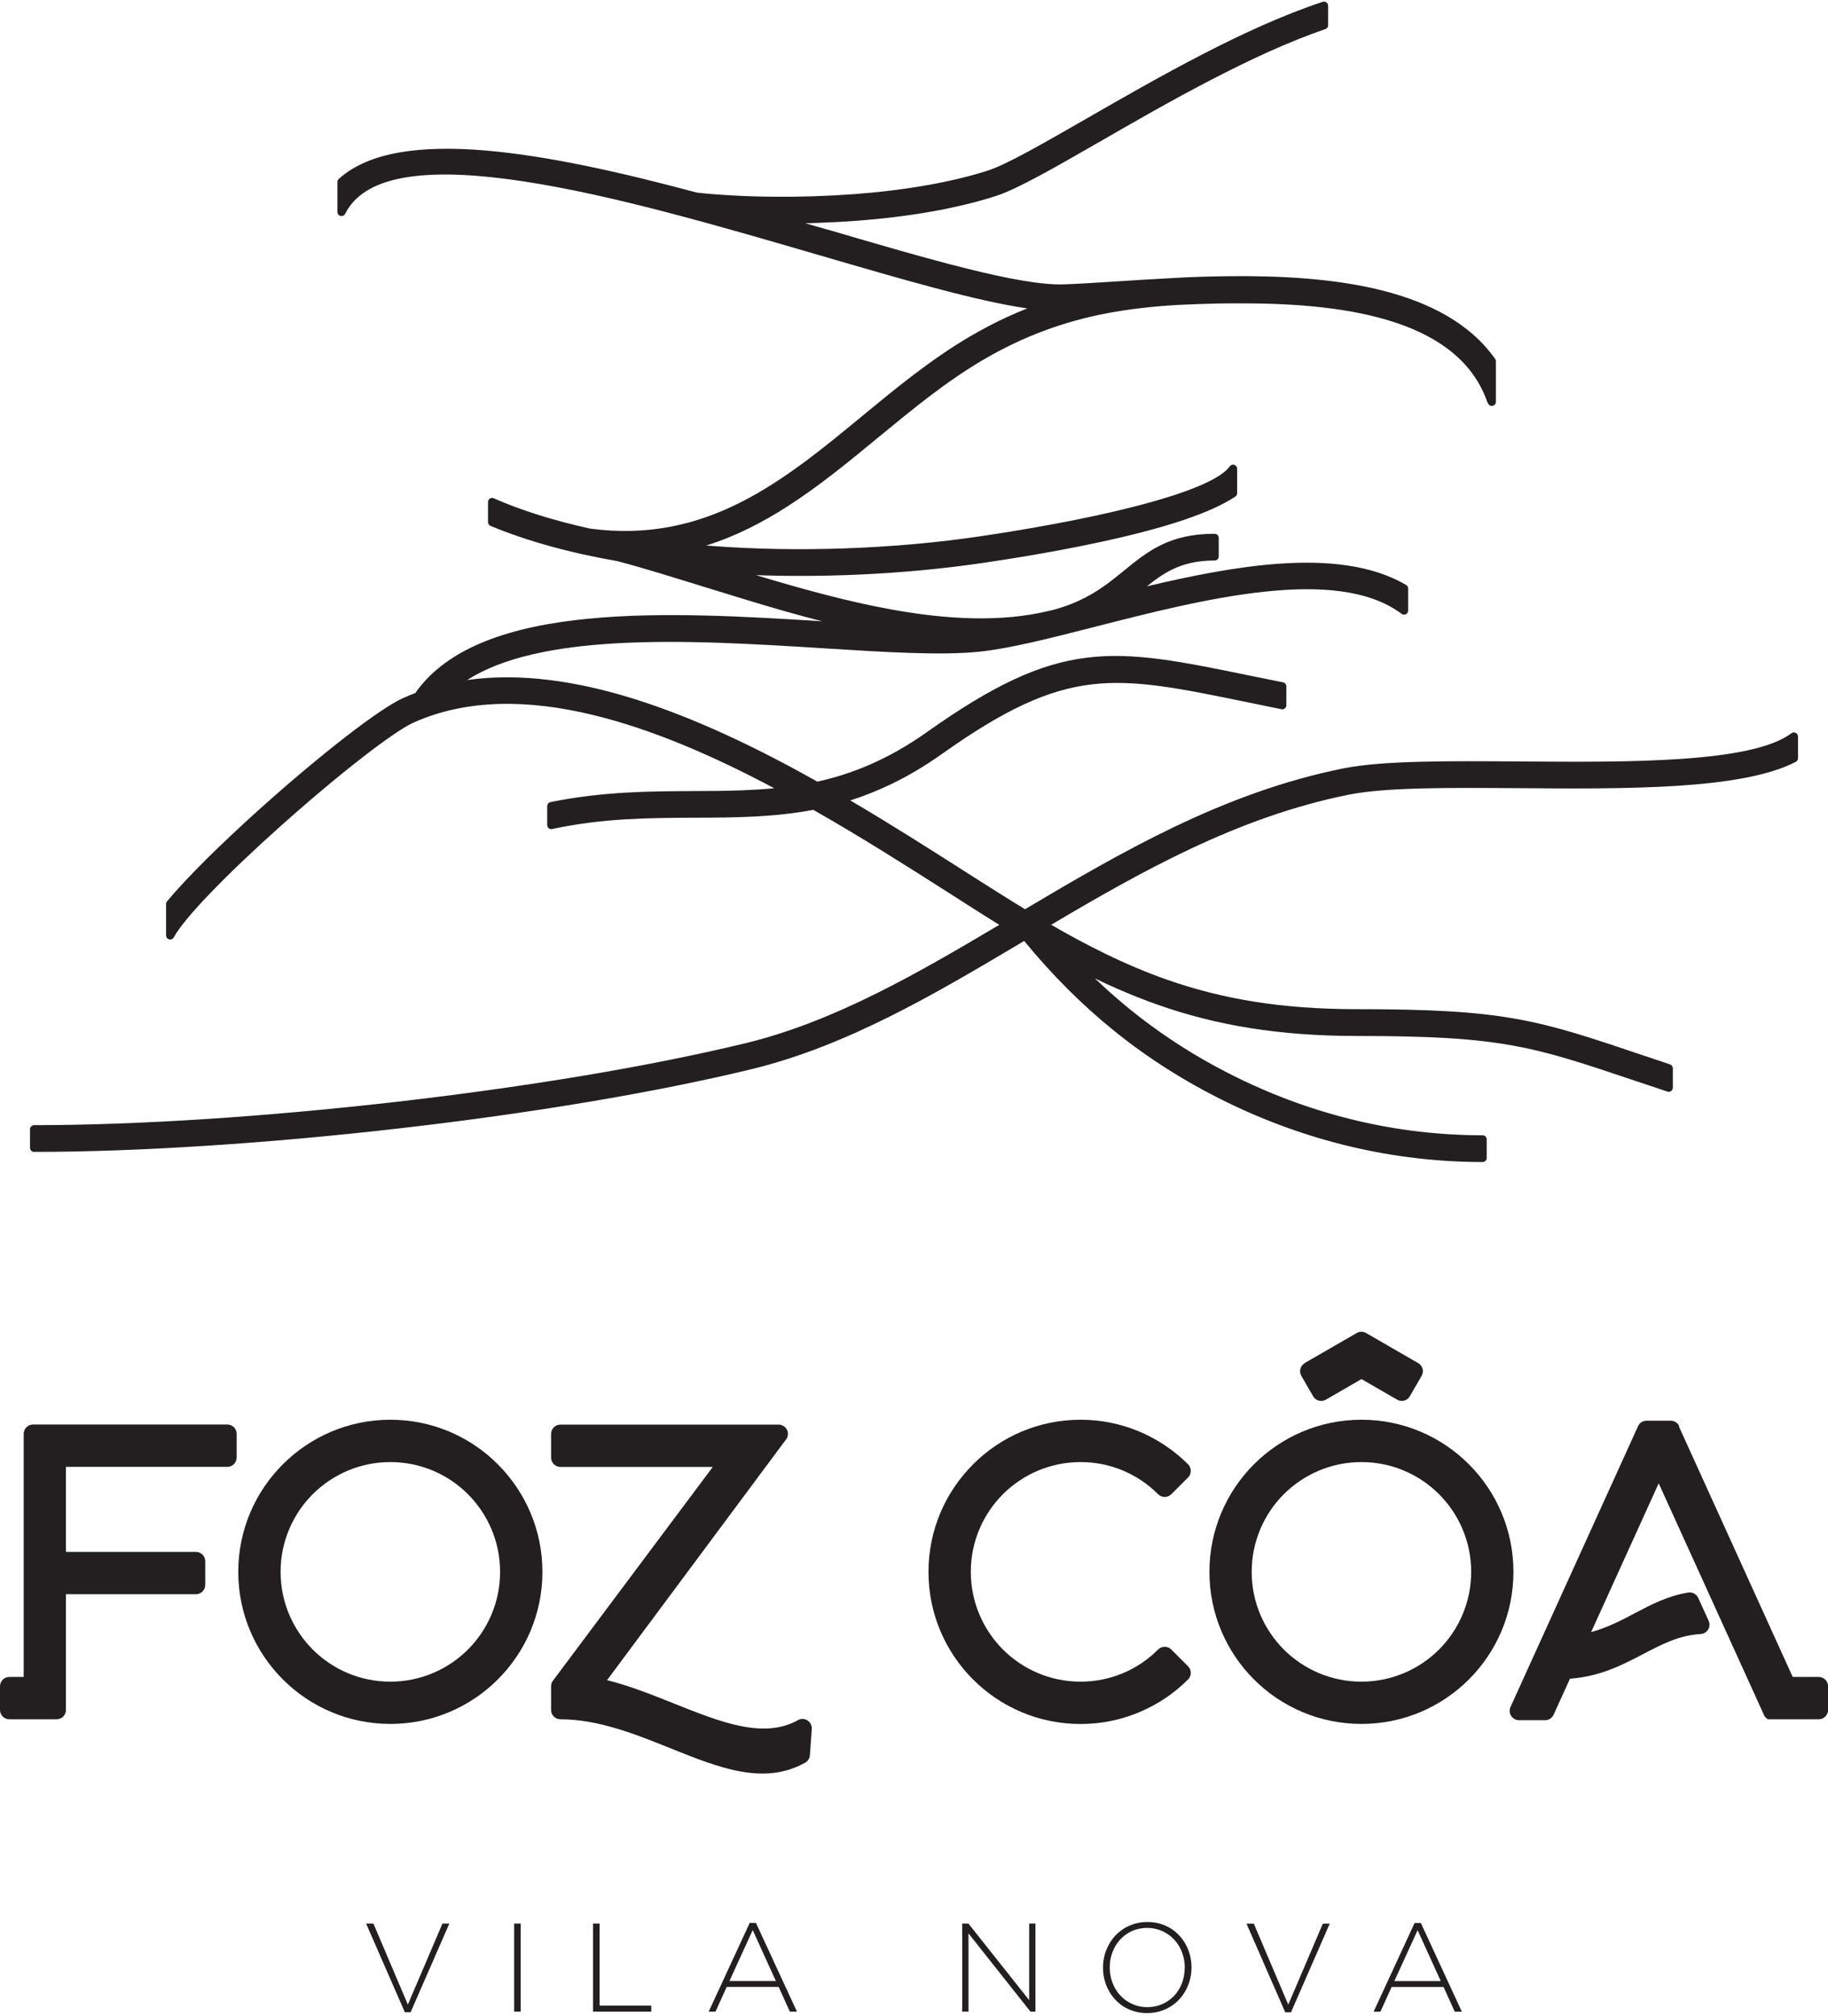 <svg width="400" height="441" viewBox="0 0 400 441" fill="none" xmlns="http://www.w3.org/2000/svg">
<g clip-path="url(#clip0_1496_2385)">
<path d="M325.54 88.214C322.54 79.291 315.14 73.86 305.616 70.645C295.955 67.383 284.14 66.383 272.463 66.353C272.416 66.353 272.37 66.353 272.309 66.353C271.032 66.353 270.047 66.353 269.416 66.353C268.478 66.353 267.54 66.368 266.586 66.383C265.124 66.414 263.663 66.46 262.186 66.506C260.755 66.553 259.309 66.614 257.863 66.691C255.155 66.845 252.493 67.06 249.878 67.368C247.278 67.66 244.724 68.045 242.216 68.522C237.616 69.399 233.14 70.614 228.647 72.276C224.155 73.937 219.678 76.045 215.109 78.722C211.093 81.076 207.247 83.768 203.478 86.614C199.724 89.476 196.016 92.522 192.309 95.568C185.832 100.906 179.37 106.229 172.447 110.676C166.863 114.276 160.97 117.306 154.54 119.322L154.893 119.353C164.878 120.137 175.016 120.291 184.74 119.953C195.355 119.583 205.509 118.645 214.493 117.306C217.047 116.922 221.447 116.26 226.74 115.322C232.001 114.399 238.124 113.214 244.093 111.814C249.909 110.445 255.57 108.891 260.093 107.199C264.509 105.553 267.816 103.799 269.078 102.014C269.355 101.614 269.924 101.506 270.324 101.799C270.57 101.968 270.709 102.245 270.709 102.522V107.876C270.709 108.214 270.524 108.506 270.247 108.66C267.524 110.46 263.786 112.091 259.493 113.568C255.201 115.045 250.355 116.353 245.416 117.522C239.309 118.953 233.093 120.153 227.755 121.091C222.432 122.029 217.94 122.706 215.34 123.091C206.755 124.368 197.109 125.306 186.986 125.722C179.955 126.014 172.693 126.06 165.432 125.799C175.14 128.722 185.186 131.522 195.032 133.306C207.155 135.506 218.986 136.153 229.493 133.629L230.201 133.46H230.247C233.97 132.491 236.893 131.137 239.37 129.645C241.878 128.137 243.924 126.46 245.878 124.876C251.155 120.568 255.847 116.753 265.786 116.753C266.278 116.753 266.678 117.153 266.678 117.645V121.706C266.678 122.199 266.278 122.599 265.786 122.599C261.832 122.599 258.893 123.383 256.401 124.614C254.416 125.583 252.693 126.86 250.97 128.245C260.57 125.968 270.509 123.968 279.786 123.306C290.432 122.553 300.216 123.568 307.678 127.937C307.955 128.106 308.124 128.399 308.124 128.706V133.553C308.124 134.045 307.724 134.445 307.232 134.445C307.001 134.445 306.801 134.368 306.647 134.229C292.401 123.614 263.14 131.076 239.57 137.106C229.801 139.599 220.97 141.86 214.232 142.553C205.893 143.399 193.863 142.66 180.416 141.814C165.663 140.891 149.17 139.86 134.432 140.737C121.57 141.506 110.047 143.722 102.247 148.737C113.755 147.122 126.078 148.937 138.509 152.799C152.14 157.029 165.893 163.691 178.863 170.968C182.678 170.122 186.509 168.922 190.416 167.214C194.432 165.46 198.54 163.168 202.755 160.183C217.447 149.768 227.57 145.106 237.893 143.845C248.201 142.583 258.586 144.722 273.893 147.86C274.893 148.06 275.94 148.276 276.693 148.429L280.755 149.245C281.186 149.337 281.478 149.706 281.478 150.122V154.26C281.478 154.753 281.078 155.153 280.586 155.153C280.509 155.153 280.447 155.153 280.386 155.122L277.14 154.46L272.724 153.553C258.232 150.583 248.386 148.553 238.801 149.706C229.247 150.86 219.832 155.183 206.124 164.906C202.293 167.629 198.555 169.814 194.893 171.568C191.909 172.999 188.97 174.153 186.063 175.076C194.909 180.276 203.309 185.629 210.893 190.46C210.924 190.476 210.94 190.491 210.97 190.506L211.032 190.553C213.509 192.122 215.878 193.645 218.832 195.491C219.878 196.153 220.878 196.768 221.816 197.353C222.678 197.891 223.509 198.399 224.293 198.876C234.97 192.537 245.816 186.183 257.201 180.753C268.786 175.229 280.94 170.676 294.016 168.06C302.663 166.337 317.109 166.445 332.555 166.553H332.601C344.678 166.645 357.386 166.737 368.216 165.968C378.893 165.214 387.678 163.629 392.001 160.383C392.401 160.091 392.955 160.168 393.247 160.568C393.37 160.722 393.432 160.922 393.432 161.106V165.845C393.432 166.199 393.216 166.522 392.909 166.66C387.001 169.722 377.678 171.199 366.924 171.891C356.263 172.568 344.14 172.491 332.57 172.399C332.54 172.399 332.509 172.399 332.478 172.399C317.401 172.291 303.324 172.183 295.17 173.814C282.924 176.26 271.478 180.506 260.524 185.66C250.001 190.614 239.924 196.414 230.016 202.276C234.109 204.645 238.109 206.799 242.093 208.722C246.493 210.86 250.878 212.706 255.37 214.291C261.416 216.414 267.678 218.014 274.493 219.106C281.309 220.183 288.678 220.737 296.924 220.737C313.247 220.737 323.109 221.306 331.832 222.876C340.555 224.429 348.109 226.983 359.832 230.937L361.863 231.614L365.432 232.814C365.801 232.937 366.047 233.291 366.047 233.66V237.922C366.047 238.414 365.647 238.814 365.155 238.814C365.032 238.814 364.909 238.783 364.786 238.737C361.478 237.629 359.816 237.076 358.309 236.568L358.063 236.491C358.063 236.491 357.97 236.46 357.924 236.445C335.247 228.814 328.678 226.599 296.94 226.599C288.386 226.599 280.709 226.014 273.555 224.876C266.416 223.737 259.832 222.045 253.463 219.814C250.263 218.691 247.109 217.429 243.97 216.045C242.493 215.399 241.032 214.706 239.586 213.999C243.478 217.737 247.586 221.183 251.94 224.383C257.786 228.66 264.063 232.46 270.94 235.814C279.216 239.86 287.986 243.029 297.124 245.168C305.924 247.229 315.063 248.322 324.432 248.322C324.924 248.322 325.324 248.722 325.324 249.214V253.276C325.324 253.768 324.924 254.168 324.432 254.168C314.616 254.168 305.047 253.014 295.816 250.86C286.247 248.614 277.063 245.291 268.37 241.045C259.34 236.629 251.263 231.491 243.893 225.553C236.709 219.768 230.186 213.214 224.109 205.814C214.401 211.583 204.816 217.276 195.078 222.153C185.093 227.153 174.94 231.322 164.324 233.891C153.693 236.46 141.724 238.845 129.078 240.968C115.832 243.199 101.816 245.153 87.74 246.768C73.37 248.429 58.924 249.737 45.186 250.614C31.663 251.491 18.847 251.953 7.463 251.953C6.97 251.953 6.57 251.553 6.57 251.06V246.999C6.57 246.506 6.97 246.106 7.463 246.106C18.786 246.106 31.493 245.645 44.863 244.783C58.478 243.906 72.817 242.599 87.078 240.968C101.063 239.353 114.97 237.414 128.093 235.214C140.647 233.106 152.463 230.753 162.94 228.229C172.816 225.845 182.355 221.968 191.755 217.306C200.755 212.845 209.663 207.629 218.663 202.291L217.847 201.783C217.293 201.445 216.601 200.999 215.755 200.476C214.37 199.614 213.186 198.86 212.063 198.137C210.863 197.368 210.278 196.999 207.801 195.414C203.278 192.522 198.447 189.46 193.386 186.322C188.432 183.26 183.278 180.153 177.955 177.137C173.663 177.953 169.401 178.368 165.124 178.599C160.786 178.829 156.401 178.845 151.94 178.86C147.047 178.876 142.063 178.906 136.863 179.214C131.709 179.522 126.386 180.137 120.816 181.337C120.34 181.445 119.863 181.137 119.755 180.645C119.755 180.583 119.74 180.522 119.74 180.46V176.322C119.74 175.86 120.078 175.491 120.524 175.429C126.186 174.276 131.57 173.691 136.77 173.383C141.955 173.076 146.986 173.06 151.924 173.029C155.37 173.029 158.786 172.999 162.186 172.876C164.601 172.783 167.016 172.645 169.416 172.414C156.386 165.491 142.786 159.506 129.616 156.353C115.693 152.999 102.278 152.814 90.57 158.014C88.293 159.029 84.139 161.906 79.124 165.814C73.678 170.045 67.263 175.445 61.109 180.953C55.416 186.045 49.955 191.229 45.709 195.676C41.97 199.583 39.17 202.906 38.032 205.029C37.801 205.46 37.263 205.629 36.816 205.399C36.524 205.245 36.34 204.937 36.34 204.614V197.722C36.34 197.491 36.432 197.276 36.586 197.106C38.816 194.445 41.77 191.306 45.155 187.937C48.801 184.322 52.955 180.429 57.232 176.599C63.57 170.922 70.201 165.368 75.847 160.999C81.155 156.906 85.617 153.845 88.232 152.676C88.74 152.445 89.216 152.245 89.678 152.06C90.078 151.891 90.478 151.737 90.863 151.599C98.001 141.399 112.109 136.953 128.663 135.337C144.847 133.753 163.37 134.86 179.878 135.891C177.232 135.214 174.586 134.491 171.97 133.753C165.94 132.045 159.97 130.183 154.186 128.399C150.893 127.383 147.663 126.383 144.37 125.383C141.201 124.429 138.124 123.537 135.155 122.753C130.047 121.86 125.063 120.768 120.293 119.445C115.74 118.183 111.401 116.722 107.34 115.029C107.001 114.891 106.786 114.553 106.786 114.199V109.799C106.786 109.306 107.186 108.906 107.678 108.906C107.832 108.906 107.97 108.937 108.093 109.014C111.17 110.368 114.447 111.568 117.863 112.645C121.447 113.768 125.201 114.753 129.063 115.614C141.832 117.322 152.416 114.722 161.94 109.937C171.524 105.122 180.078 98.091 188.647 91.014C192.401 87.922 196.17 84.814 200.063 81.86C203.97 78.906 207.97 76.106 212.186 73.629C214.909 72.045 217.586 70.629 220.247 69.399C221.755 68.706 223.263 68.06 224.77 67.46C213.509 65.814 197.278 61.076 179.432 55.86H179.401C158.001 49.614 134.216 42.66 114.586 39.676C95.278 36.737 80.109 37.614 75.524 46.768C75.309 47.214 74.77 47.383 74.324 47.168C74.016 47.014 73.832 46.691 73.832 46.368V39.799C73.832 39.506 73.97 39.245 74.201 39.076C80.77 33.183 92.186 31.753 106.093 32.906C119.863 34.06 136.124 37.737 152.524 42.137C157.293 42.645 163.032 42.983 169.216 43.029C174.832 43.091 180.863 42.906 186.955 42.46C192.324 42.06 197.709 41.414 202.863 40.506C207.555 39.676 212.032 38.63 216.124 37.322C218.186 36.66 221.186 35.199 224.863 33.214C228.647 31.168 233.016 28.66 237.801 25.906C245.416 21.537 254.078 16.553 262.924 11.983C271.816 7.383 280.94 3.199 289.447 0.399C289.924 0.245 290.416 0.506 290.57 0.968C290.601 1.06 290.616 1.153 290.616 1.245V5.522C290.616 5.937 290.34 6.276 289.955 6.383C281.878 9.153 273.232 13.183 264.786 17.583C256.263 21.999 248.001 26.753 240.724 30.953L240.663 30.983C230.74 36.691 222.601 41.368 217.909 42.876C213.555 44.276 208.832 45.383 203.94 46.26C198.57 47.214 192.97 47.876 187.401 48.291C184.57 48.506 181.709 48.66 178.847 48.753C177.97 48.783 177.109 48.814 176.232 48.83L180.74 50.137L181.078 50.23H181.14C203.447 56.768 223.17 62.522 232.786 62.199C236.016 62.091 240.078 61.83 244.555 61.537H244.632C246.54 61.414 248.524 61.291 250.632 61.153C252.678 61.029 254.786 60.906 257.001 60.799C258.893 60.676 260.847 60.599 262.863 60.537C264.832 60.476 266.847 60.445 268.924 60.414C280.278 60.291 292.047 60.922 302.34 63.506C312.74 66.122 321.647 70.706 327.155 78.491C327.263 78.645 327.324 78.829 327.324 78.999V87.891C327.324 88.383 326.924 88.783 326.432 88.783C326.016 88.783 325.663 88.491 325.555 88.091L325.54 88.214Z" fill="#231F20"/>
<path d="M85.414 319.8C78.783 319.8 72.783 322.492 68.429 326.83C64.091 331.169 61.398 337.184 61.398 343.815C61.398 350.446 64.091 356.446 68.429 360.8C72.767 365.138 78.783 367.83 85.414 367.83C92.044 367.83 98.044 365.138 102.398 360.8C106.737 356.446 109.429 350.446 109.429 343.815C109.429 337.184 106.737 331.184 102.398 326.83C98.06 322.492 92.044 319.8 85.414 319.8ZM61.891 320.292C67.906 314.277 76.229 310.538 85.414 310.538C94.598 310.538 102.921 314.261 108.937 320.292C114.952 326.307 118.691 334.63 118.691 343.815C118.691 353 114.967 361.323 108.937 367.338C102.921 373.353 94.598 377.077 85.414 377.077C76.229 377.077 67.906 373.353 61.891 367.338C55.875 361.323 52.137 353 52.137 343.815C52.137 334.63 55.86 326.307 61.891 320.292Z" fill="#231F20"/>
<path d="M7.215 311.584H49.739C50.861 311.584 51.785 312.492 51.785 313.63V318.799C51.785 319.922 50.877 320.846 49.739 320.846H14.431V339.446H42.861C43.985 339.446 44.908 340.353 44.908 341.492V346.661C44.908 347.784 44 348.707 42.861 348.707H14.431V374.015C14.431 375.138 13.523 376.061 12.385 376.061H2.046C0.923 376.061 0 375.153 0 374.015V368.846C0 367.722 0.908 366.799 2.046 366.799H5.185V313.63C5.185 312.507 6.092 311.584 7.231 311.584H7.215Z" fill="#231F20"/>
<path d="M171.909 314.969L132.832 367.507C137.817 368.738 142.755 370.723 147.571 372.646C157.617 376.661 167.124 380.461 174.601 376.246C175.586 375.692 176.832 376.046 177.371 377.03C177.571 377.384 177.647 377.784 177.632 378.169V378.2L177.217 383.923C177.171 384.63 176.755 385.23 176.186 385.553L176.14 385.569C167.124 390.6 157.355 386.677 146.663 382.384C139.047 379.323 130.924 376.061 122.632 376.061C121.509 376.061 120.586 375.153 120.586 374.015V368.846C120.586 368.353 120.755 367.907 121.032 367.569L155.971 320.861H122.632C121.509 320.861 120.586 319.953 120.586 318.815V313.646C120.586 312.523 121.494 311.6 122.632 311.6H170.371C171.494 311.6 172.417 312.507 172.417 313.646C172.417 314.153 172.232 314.63 171.909 314.984V314.969Z" fill="#231F20"/>
<path d="M212.922 320.292C218.937 314.277 227.26 310.538 236.445 310.538C240.937 310.538 245.23 311.43 249.153 313.061C253.23 314.753 256.906 317.23 259.968 320.277C260.768 321.077 260.768 322.369 259.968 323.169L256.306 326.83C255.506 327.63 254.214 327.63 253.414 326.83C251.199 324.615 248.553 322.83 245.63 321.615C242.814 320.446 239.706 319.8 236.445 319.8C229.814 319.8 223.814 322.492 219.46 326.83C215.122 331.169 212.43 337.184 212.43 343.815C212.43 350.446 215.122 356.446 219.46 360.8C223.814 365.138 229.814 367.83 236.445 367.83C239.706 367.83 242.814 367.184 245.63 366.015C248.553 364.8 251.199 363.015 253.414 360.8C254.214 360 255.506 360 256.306 360.8L259.968 364.461C260.768 365.261 260.768 366.553 259.968 367.353C256.906 370.415 253.245 372.877 249.153 374.569C245.23 376.2 240.937 377.092 236.445 377.092C227.26 377.092 218.937 373.369 212.922 367.353C206.906 361.338 203.168 353.015 203.168 343.83C203.168 334.646 206.891 326.323 212.922 320.307V320.292Z" fill="#231F20"/>
<path d="M297.906 319.8C291.275 319.8 285.275 322.492 280.921 326.83C276.583 331.169 273.891 337.184 273.891 343.815C273.891 350.446 276.583 356.446 280.921 360.8C285.275 365.138 291.275 367.83 297.906 367.83C304.537 367.83 310.537 365.138 314.891 360.8C319.229 356.446 321.921 350.446 321.921 343.815C321.921 337.184 319.229 331.184 314.891 326.83C310.552 322.492 304.537 319.8 297.906 319.8ZM274.383 320.292C280.398 314.277 288.721 310.538 297.906 310.538C307.091 310.538 315.414 314.261 321.429 320.292C327.445 326.307 331.168 334.63 331.168 343.815C331.168 353 327.445 361.323 321.429 367.338C315.414 373.353 307.091 377.077 297.906 377.077C288.721 377.077 280.398 373.353 274.383 367.338C268.368 361.323 264.645 353 264.645 343.815C264.645 334.63 268.368 326.307 274.383 320.292Z" fill="#231F20"/>
<path d="M367.309 311.861L392.278 366.799H397.971C399.094 366.799 400.017 367.707 400.017 368.845V374.014C400.017 375.138 399.109 376.061 397.971 376.061H387.571H387.54H387.509H387.494H387.463H387.417H387.386H387.371H387.355H387.324H387.278H387.248H387.232H387.201H387.171H387.124H387.094H387.078H387.063H387.032H387.001H386.971H386.955H386.94H386.909H386.878H386.848L386.817 376.03H386.801V376.014H386.771V375.999H386.74V375.984H386.709L386.694 375.953L386.663 375.922L386.632 375.891L386.601 375.876L386.586 375.861H386.555L386.524 375.814H386.494V375.784H386.478C386.478 375.784 386.371 375.661 386.309 375.614L386.278 375.584L386.201 375.491V375.461H386.171C386.124 375.399 386.078 375.338 386.048 375.276V375.245V375.214H386.032V375.184H386.017V375.153C386.017 375.153 385.924 375.014 385.909 374.938L362.955 324.445L348.171 356.984C351.724 356.03 354.709 354.445 357.632 352.907C361.309 350.968 364.878 349.076 369.417 348.338C370.34 348.184 371.232 348.691 371.601 349.507L373.894 354.538C374.355 355.568 373.894 356.768 372.878 357.23C372.617 357.353 372.34 357.399 372.078 357.414C367.386 357.691 363.555 359.707 359.571 361.784C354.971 364.184 350.186 366.691 343.54 367.184L339.955 375.061C339.617 375.814 338.878 376.261 338.094 376.261H332.386C331.263 376.261 330.34 375.353 330.34 374.214C330.34 373.876 330.432 373.553 330.571 373.261L358.432 311.953C358.771 311.199 359.509 310.753 360.294 310.753H365.586C366.463 310.753 367.201 311.291 367.494 312.061L367.309 311.861Z" fill="#231F20"/>
<path d="M285.492 298.137L296.877 291.568C297.492 291.214 298.262 291.183 298.923 291.568L310.215 298.091C310.215 298.091 310.292 298.137 310.339 298.153C311.308 298.722 311.646 299.968 311.077 300.937L308.492 305.414C307.939 306.383 306.692 306.707 305.723 306.153L297.923 301.645L290.231 306.091C290.231 306.091 290.154 306.137 290.123 306.153C289.154 306.722 287.908 306.383 287.339 305.414L284.754 300.937C284.2 299.968 284.523 298.722 285.508 298.168L285.492 298.137Z" fill="#231F20"/>
<path d="M98.325 420.738H96.817L89.248 438.461L81.709 420.738H80.109L88.586 440.138H89.848L98.325 420.738ZM113.94 439.999V420.738H112.509V439.999H113.94ZM142.509 439.999V438.676H131.202V420.738H129.771V439.999H142.509ZM174.386 439.999L165.417 420.599H164.048L155.079 439.999H156.571L159.017 434.599H170.386L172.832 439.999H174.402H174.386ZM169.771 433.307H159.617L164.709 422.169L169.771 433.307ZM226.571 439.999V420.738H225.202V437.492L211.909 420.738H210.556V439.999H211.925V422.892L225.479 439.999H226.556H226.571ZM260.725 430.369C260.725 430.369 260.74 430.353 260.74 430.338C260.74 430.338 260.74 430.338 260.725 430.307C260.725 429.246 260.571 428.23 260.279 427.261C259.986 426.292 259.556 425.384 259.002 424.553C258.448 423.723 257.771 422.999 256.986 422.369C256.202 421.753 255.309 421.276 254.309 420.922C253.309 420.569 252.232 420.399 251.063 420.399C249.894 420.399 248.817 420.584 247.817 420.938C246.817 421.292 245.925 421.769 245.125 422.399C244.325 423.03 243.648 423.753 243.094 424.584C242.54 425.43 242.109 426.322 241.802 427.307C241.509 428.292 241.356 429.307 241.356 430.353V430.415C241.356 431.476 241.509 432.492 241.802 433.461C242.094 434.43 242.525 435.338 243.079 436.169C243.632 436.999 244.309 437.723 245.094 438.353C245.879 438.969 246.771 439.461 247.771 439.799C248.756 440.153 249.848 440.323 251.017 440.323C252.186 440.323 253.263 440.138 254.263 439.784C255.263 439.43 256.156 438.953 256.956 438.322C257.756 437.692 258.432 436.969 258.986 436.138C259.54 435.292 259.971 434.384 260.279 433.415C260.571 432.43 260.725 431.415 260.725 430.369ZM259.232 430.43C259.232 431.384 259.094 432.292 258.848 433.153C258.586 434.015 258.217 434.799 257.74 435.507C257.263 436.23 256.679 436.846 256.002 437.369C255.325 437.892 254.571 438.292 253.74 438.584C252.909 438.876 252.017 439.015 251.063 439.03C250.109 439.03 249.217 438.876 248.386 438.584C247.556 438.292 246.802 437.876 246.109 437.353C245.432 436.815 244.848 436.199 244.356 435.476C243.863 434.753 243.494 433.953 243.232 433.092C242.971 432.23 242.832 431.323 242.832 430.369V430.307C242.832 429.353 242.971 428.446 243.232 427.584C243.494 426.723 243.863 425.938 244.34 425.215C244.832 424.492 245.402 423.876 246.079 423.353C246.756 422.83 247.509 422.415 248.34 422.122C249.171 421.846 250.063 421.692 251.017 421.692C251.971 421.692 252.863 421.846 253.694 422.138C254.525 422.43 255.279 422.846 255.971 423.369C256.648 423.907 257.232 424.522 257.725 425.246C258.217 425.969 258.586 426.753 258.848 427.63C259.109 428.492 259.248 429.399 259.248 430.353V430.415L259.232 430.43ZM290.971 420.753H289.463L281.894 438.476L274.356 420.753H272.756L281.232 440.153H282.494L290.971 420.753ZM319.879 440.015L310.909 420.615H309.54L300.571 440.015H302.063L304.509 434.615H315.879L318.325 440.015H319.894H319.879ZM315.263 433.322H305.109L310.202 422.184L315.263 433.322Z" fill="#231F20"/>
</g>
<defs>
<clipPath id="clip0_1496_2385">
<rect width="400" height="439.877" fill="white" transform="translate(0 0.445)"/>
</clipPath>
</defs>
</svg>
